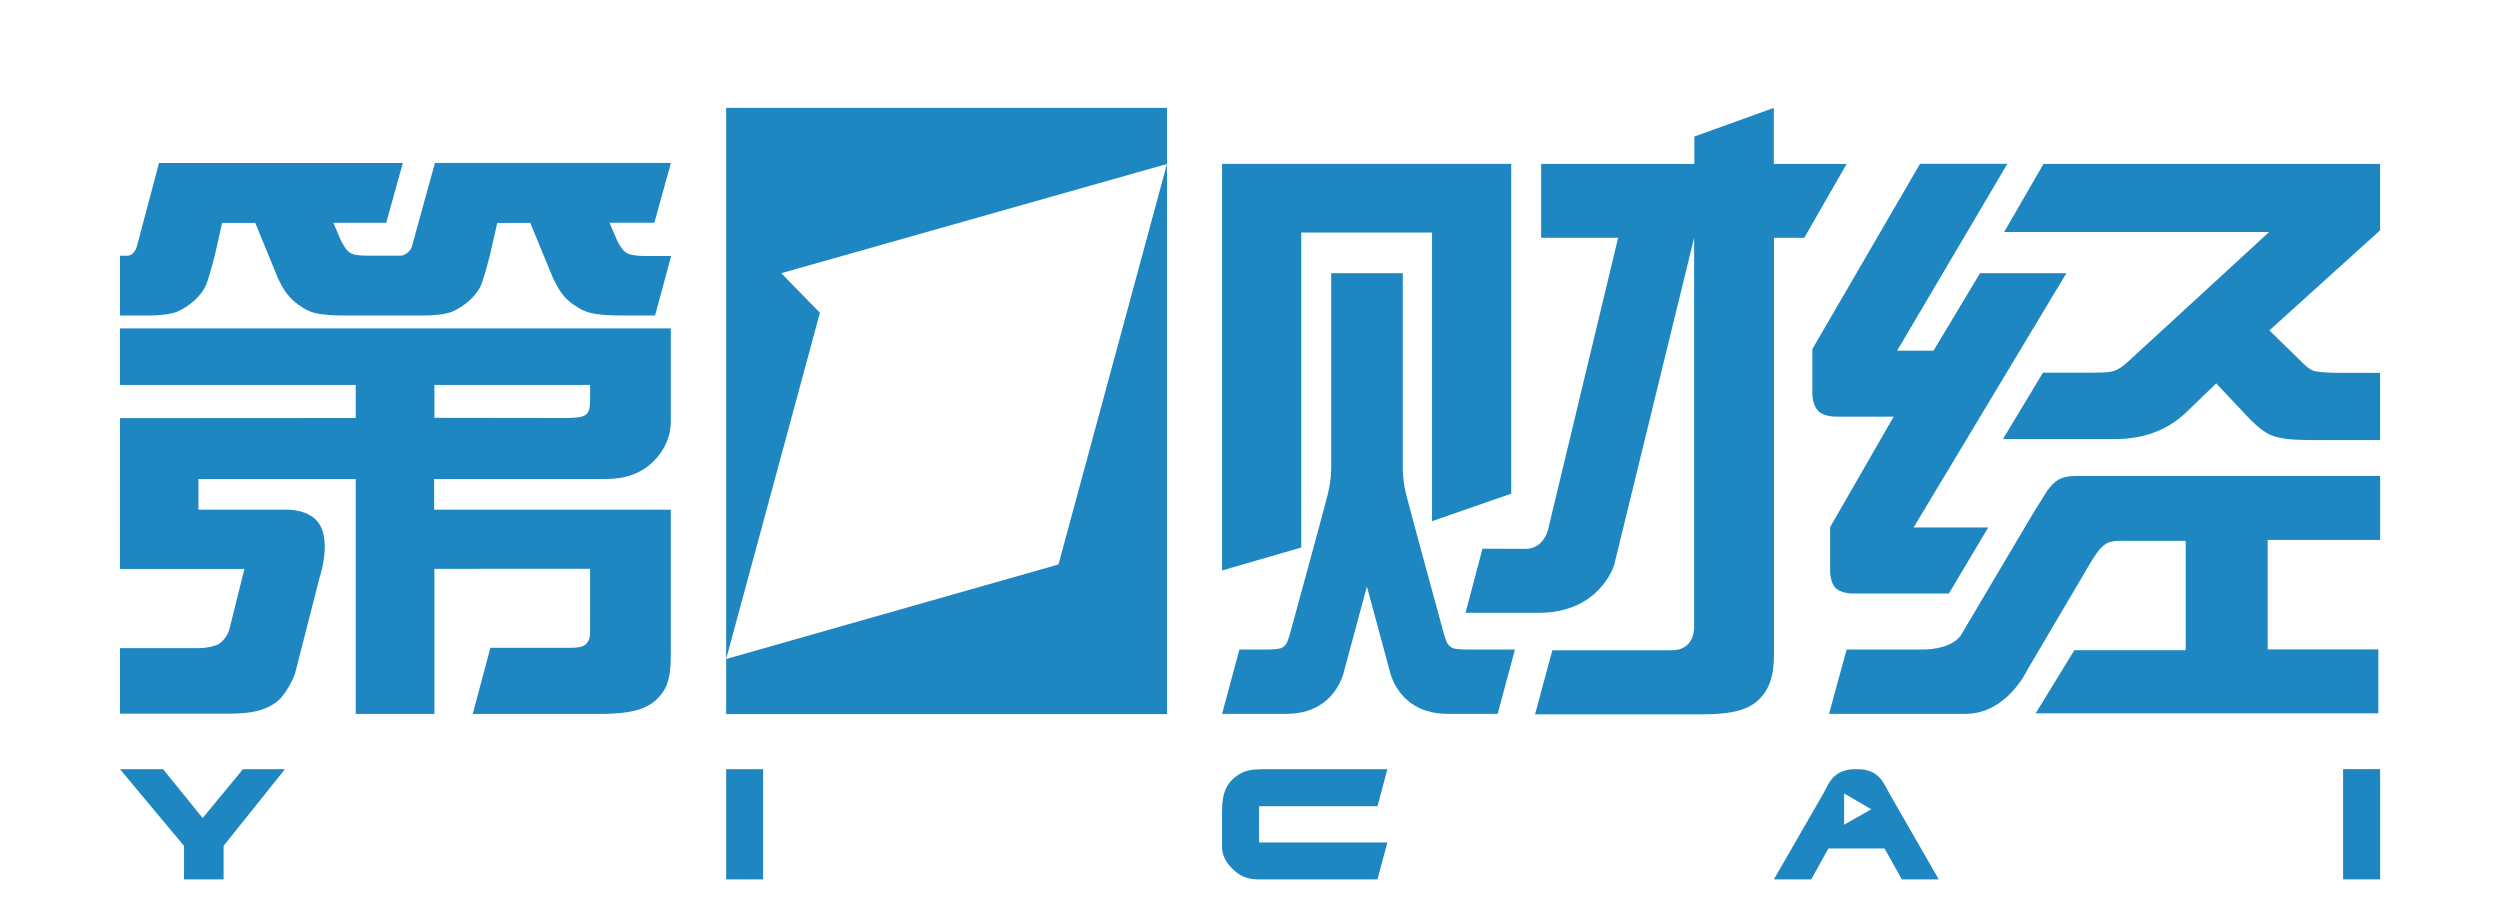 <?xml version="1.0" encoding="iso-8859-1"?>
<!-- Generator: Adobe Illustrator 19.0.0, SVG Export Plug-In . SVG Version: 6.00 Build 0)  -->
<svg version="1.1" id="&#x56FE;&#x5C42;_1" xmlns="http://www.w3.org/2000/svg" xmlns:xlink="http://www.w3.org/1999/xlink" x="0px"
	 y="0px" viewBox="0 0 84.731 31.333" style="enable-background:new 0 0 84.731 31.333;" xml:space="preserve">
<g id="XMLID_2_">
	<path id="XMLID_324_" style="fill:#1E87C1;" d="M20.562,16.233c0.66,0,1.189-0.203,1.583-0.593
		c0.392-0.395,0.591-0.851,0.591-1.367v-3.142H4.065v1.916h7.991v1.12l-7.989,0.005l-0.002,5.11h4.219l-0.499,2.005
		c-0.071,0.284-0.25,0.461-0.375,0.541c-0.124,0.071-0.391,0.138-0.668,0.138H4.067v2.223h3.309c0.602,0.009,1.074-0.014,1.41-0.111
		c0.33-0.097,0.585-0.25,0.76-0.453c0.177-0.212,0.329-0.472,0.45-0.783l0.833-3.26c0,0,0.385-1.117,0.022-1.776
		c-0.318-0.575-1.167-0.532-1.167-0.532H6.726v-1.04h5.33v1.04v2.819v4.103h2.668V19.28L20,19.277v2.132
		c0.008,0.163-0.031,0.315-0.145,0.426c-0.129,0.109-0.328,0.121-0.539,0.121h-2.696l-0.598,2.24h4.317
		c1.293,0,1.77-0.246,2.115-0.722c0.274-0.378,0.282-0.883,0.281-1.396v-4.804h-8.021v-1.04H20.562z M14.723,13.047h0.137H20v0.481
		c0,0.275-0.021,0.432-0.145,0.528c-0.124,0.092-0.324,0.111-0.724,0.111l-4.407-0.006V13.047z"/>
	<path id="XMLID_323_" style="fill:#1E87C1;" d="M13.96,8.351c-0.054,0.2-0.277,0.315-0.375,0.315h-0.004h-0.197h-0.817
		c-0.278,0-0.486-0.009-0.617-0.057c-0.137-0.048-0.237-0.158-0.388-0.441l-0.261-0.611l0.005-0.005h1.783l0.564-2.028H5.384
		L5.382,5.553L4.639,8.351c-0.052,0.2-0.204,0.316-0.304,0.316H4.067v2.028h0.937c0.44,0,0.768-0.046,0.983-0.124
		c0.214-0.089,0.41-0.218,0.598-0.383c0.181-0.167,0.307-0.333,0.384-0.492c0.07-0.16,0.174-0.507,0.313-1.046l0.246-1.094h1.124
		l0.767,1.868c0.155,0.341,0.349,0.662,0.705,0.911c0.35,0.252,0.593,0.37,1.768,0.359h2.436c0.438,0,0.768-0.046,0.982-0.124
		c0.214-0.089,0.409-0.218,0.598-0.383c0.18-0.167,0.306-0.333,0.384-0.492c0.068-0.16,0.176-0.507,0.312-1.046l0.25-1.094h1.118
		l0.771,1.868c0.187,0.387,0.347,0.662,0.704,0.911h0.012c0.351,0.252,0.621,0.37,1.792,0.359h0.951l0.545-2.016h-0.829
		c-0.267,0-0.471-0.021-0.607-0.069c-0.133-0.048-0.24-0.163-0.389-0.443l-0.261-0.611l0.004-0.005h1.513l0.561-2.028h-7.997
		L13.96,8.351z"/>
	<g id="XMLID_313_">
		<path id="XMLID_322_" style="fill:#1E87C1;" d="M80.667,5.557H69.258l-1.333,2.307h8.98l-4.662,4.285
			c-0.233,0.218-0.373,0.336-0.565,0.409c-0.188,0.077-0.459,0.072-1.051,0.072h-1.385l-1.358,2.252h3.791
			c0.982,0,1.791-0.303,2.422-0.908l1.016-0.98l0.893,0.949c0.277,0.303,0.608,0.645,0.939,0.794c0.435,0.19,0.99,0.178,2.017,0.178
			h1.704v-2.278h-1.278c-0.459,0-0.778-0.018-0.942-0.061c-0.168-0.038-0.34-0.209-0.525-0.395l-1.006-0.982l3.751-3.392V5.557z"/>
		<path id="XMLID_319_" style="fill:#1E87C1;" d="M62.027,19.355c0,0-0.006,0.41,0.207,0.593c0.224,0.186,0.593,0.169,0.593,0.169
			h3.224l1.335-2.241h-2.529l5.177-8.617h-2.926l-1.576,2.625h-1.233l3.735-6.332h-2.96l-3.649,6.277v1.533
			c0,0,0.003,0.383,0.213,0.582c0.199,0.192,0.621,0.177,0.621,0.177h1.922l-2.154,3.744V19.355z"/>
		<path id="XMLID_318_" style="fill:#1E87C1;" d="M69.789,16.243c-0.227,0.126-0.403,0.389-0.403,0.389l-0.45,0.717l0,0L66.46,21.53
			c0,0-0.273,0.485-1.341,0.485h-2.532l-0.597,2.18h4.497l0.005-0.001h0.123c1.411,0,2.098-1.493,2.098-1.493l2.176-3.69
			l0.174-0.266c0,0,0.174-0.25,0.362-0.343c0.189-0.089,0.503-0.071,0.503-0.071h2.151v3.707h-3.776l-1.308,2.138h11.613V22.01
			h-3.752V18.3h3.813v-2.168H70.399C70.399,16.132,70.017,16.121,69.789,16.243z"/>
	</g>
	<g id="XMLID_303_">
		<path id="XMLID_308_" style="fill:#1E87C1;" d="M56.664,22.039h-4.051l-0.587,2.171h5.661c1.294,0,1.772-0.247,2.117-0.724
			c0.272-0.378,0.323-0.883,0.322-1.395v-0.052l0,0V8.059h1.025l1.436-2.503h-2.468v-1.9l-2.693,0.971v0.929h-5.193v2.503h2.609
			l-2.384,9.93c0,0-0.16,0.613-0.754,0.613l-1.459-0.005L49.67,20.77h2.478c2.088,0,2.56-1.622,2.56-1.622l2.71-11.089v1.2V19.43
			l0,0v1.836C57.418,21.266,57.442,22.039,56.664,22.039z"/>
		<polygon id="XMLID_307_" style="fill:#1E87C1;" points="41.419,5.553 41.419,19.334 44.103,18.556 44.103,7.881 48.535,7.881 
			48.535,17.664 51.219,16.731 51.219,5.553 		"/>
		<path id="XMLID_304_" style="fill:#1E87C1;" d="M45.117,9.259v6.618c0,0.266-0.039,0.556-0.111,0.86
			c-0.069,0.301-1.299,4.793-1.299,4.793c-0.082,0.258-0.107,0.322-0.245,0.416c-0.118,0.08-0.603,0.069-0.833,0.069h-0.623
			l-0.587,2.18h2.052c0.029,0,0.059,0,0.087-0.001c0.01,0,0.024,0,0.038,0c1.701,0,1.965-1.476,1.965-1.476l0.767-2.838l0.768,2.838
			c0,0,0.266,1.476,1.965,1.476c0.015,0,0.028,0,0.041,0c0.026,0.001,0.056,0.001,0.09,0.001h1.567l0.586-2.18h-1.313
			c-0.23,0-0.717,0.011-0.835-0.069c-0.14-0.094-0.164-0.158-0.247-0.416c0,0-1.227-4.492-1.297-4.793
			c-0.071-0.304-0.109-0.594-0.109-0.86V9.259H45.117z"/>
	</g>
	<path id="XMLID_294_" style="fill:#1E87C1;" d="M5.527,26.07l1.342,1.655l1.364-1.655h1.424l-2.079,2.598v1.137H6.237v-1.137
		L4.065,26.07H5.527z"/>
	<path id="XMLID_17_" style="fill:#1E87C1;" d="M24.611,26.07h1.253v3.735h-1.253V26.07z"/>
	<path id="XMLID_10_" style="fill:#1E87C1;" d="M80.667,29.804h-1.254v-3.736h1.254V29.804z"/>
	<path id="XMLID_8_" style="fill:#1E87C1;" d="M41.419,27.466c0-0.618,0.17-0.959,0.555-1.209c0.084-0.052,0.174-0.098,0.273-0.123
		c0.126-0.04,0.206-0.055,0.41-0.058l0.15-0.006h0.075h4.14l-0.336,1.254h-4.013v1.229h4.348l-0.336,1.252h-3.993
		c-0.376,0-0.599-0.078-0.84-0.284c-0.315-0.273-0.435-0.538-0.435-0.848V27.466z"/>
	<polygon id="XMLID_7_" style="fill:#1E87C1;" points="39.552,3.656 24.611,3.656 24.611,22.335 27.789,10.601 26.478,9.259 
		39.552,5.557 35.874,19.131 24.611,22.335 24.611,24.202 39.552,24.202 	"/>
	<g id="XMLID_3_">
		<path id="XMLID_4_" style="fill:#1E87C1;" d="M64.055,26.926l-0.167-0.306c-0.025-0.043-0.055-0.084-0.081-0.129
			c-0.273-0.424-0.708-0.421-0.893-0.421c-0.19,0-0.611,0-0.896,0.421c-0.023,0.034-0.042,0.071-0.066,0.106l-0.16,0.307l-1.67,2.9
			h1.266l0.581-1.048h1.903l0.585,1.048h1.252L64.055,26.926z M62.501,27.952v-1.06l0.92,0.536L62.501,27.952z"/>
	</g>
</g>
</svg>
